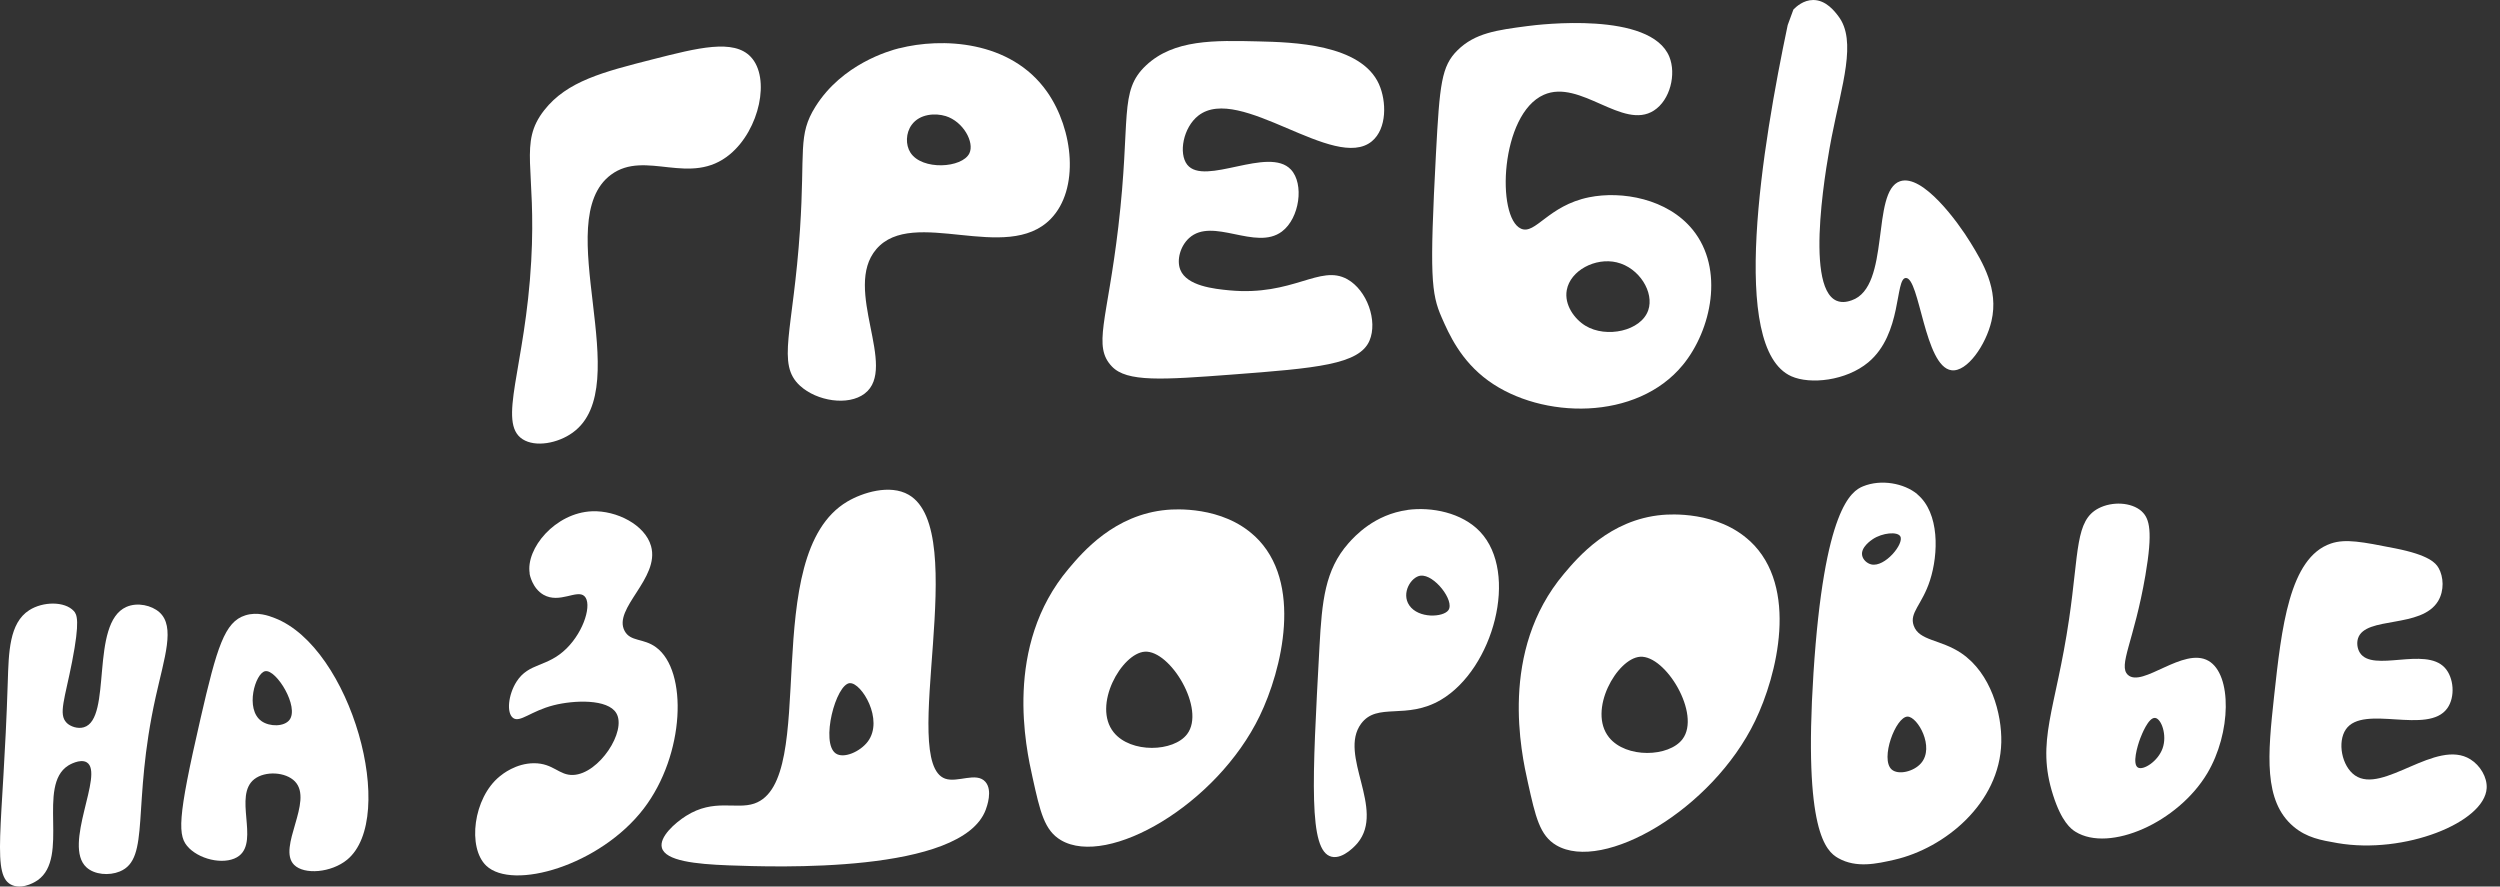 <svg width="141" height="50" viewBox="0 0 141 50" fill="none" xmlns="http://www.w3.org/2000/svg">
<rect x="0" y="0" width="141" height="50" fill="#333333" stroke="none"/>
<path d="M42.345 3.209C41.381 2.183 39.363 2.696 36.822 3.344C34.018 4.058 31.982 4.575 30.694 6.216C29.235 8.078 30.257 9.44 29.961 14.719C29.629 20.727 28.033 23.84 29.474 24.771C30.203 25.241 31.47 25.001 32.3 24.399C35.942 21.774 30.971 12.44 34.462 9.854C36.404 8.414 38.941 10.565 41.175 8.697C42.846 7.299 43.46 4.394 42.345 3.209Z" fill="white"/>
<path d="M50.73 2.721C53.058 2.127 56.989 2.233 59.057 5.18C60.555 7.321 60.883 10.675 59.266 12.341C56.779 14.906 51.492 11.634 49.423 14.054C47.503 16.3 50.676 20.748 48.766 22.199C47.839 22.906 46.07 22.627 45.121 21.756C43.778 20.529 44.738 18.724 45.121 12.925C45.413 8.488 44.98 7.625 45.991 6.015C47.503 3.606 50.152 2.862 50.726 2.717L50.73 2.721ZM53.332 6.546C52.758 6.369 51.874 6.415 51.419 7.041C51.08 7.505 51.069 8.17 51.347 8.605C51.997 9.627 54.274 9.482 54.675 8.644C54.967 8.032 54.336 6.857 53.336 6.546H53.332Z" fill="white"/>
<path d="M77.778 4.755C76.76 2.477 72.891 2.381 70.978 2.335C68.487 2.275 66.203 2.218 64.636 3.69C63.081 5.152 63.799 6.645 63.073 12.797C62.449 18.101 61.619 19.524 62.712 20.67C63.553 21.555 65.542 21.424 69.48 21.126C74.263 20.765 76.666 20.56 77.24 19.212C77.713 18.101 77.103 16.371 75.988 15.748C74.443 14.889 72.938 16.718 69.332 16.375C68.477 16.293 66.939 16.131 66.571 15.218C66.351 14.673 66.564 13.884 67.065 13.427C68.394 12.217 70.823 14.167 72.299 13.059C73.302 12.306 73.562 10.367 72.808 9.564C71.552 8.223 67.939 10.519 66.961 9.291C66.459 8.658 66.73 7.186 67.592 6.517C69.92 4.716 75.266 9.709 77.374 7.968C78.237 7.253 78.2 5.703 77.778 4.759V4.755Z" fill="white"/>
<path d="M82.201 2.838C83.189 1.857 84.442 1.695 86.138 1.472C86.802 1.383 93.097 0.619 94.151 3.202C94.548 4.179 94.202 5.64 93.281 6.234C91.531 7.363 89.116 4.437 87.07 5.346C84.615 6.432 84.377 12.267 85.785 12.897C86.597 13.258 87.315 11.595 89.621 11.127C91.473 10.752 94.043 11.205 95.465 12.953C97.273 15.175 96.519 18.618 94.92 20.574C92.318 23.759 86.951 23.649 83.947 21.477C82.381 20.344 81.72 18.834 81.316 17.917C80.713 16.548 80.627 15.533 80.988 8.672C81.197 4.734 81.298 3.733 82.201 2.838ZM91.188 14.797C89.982 14.51 88.564 15.253 88.365 16.364C88.217 17.195 88.799 17.992 89.416 18.37C90.6 19.092 92.556 18.667 92.96 17.5C93.31 16.491 92.455 15.097 91.184 14.797H91.188Z" fill="white"/>
<path d="M100.826 1.415C99.404 8.17 97.499 19.644 101.032 21.222C102.097 21.696 104.118 21.48 105.371 20.436C107.298 18.83 106.869 15.71 107.486 15.678C108.269 15.635 108.543 20.684 110.063 20.882C110.944 20.999 112.008 19.449 112.319 18.108C112.741 16.3 111.81 14.783 111.139 13.686C110.435 12.532 108.439 9.794 107.165 10.222C105.508 10.777 106.656 16.177 104.436 16.937C104.295 16.987 103.934 17.111 103.584 16.962C101.696 16.159 103.118 8.693 103.306 7.724C103.876 4.801 104.743 2.296 103.685 0.916C103.479 0.64 102.989 0 102.267 0C101.714 0 101.307 0.375 101.148 0.538" fill="white"/>
<path d="M3.755 40.76C3.282 40.289 3.658 39.412 4.065 37.324C4.517 35.01 4.34 34.653 4.163 34.462C3.65 33.903 2.423 33.917 1.647 34.416C0.517 35.141 0.492 36.797 0.438 38.474C0.178 46.782 -0.537 49.474 0.723 49.938C1.355 50.168 2.062 49.69 2.124 49.644C3.946 48.37 2.059 44.309 3.849 43.176C3.874 43.159 4.517 42.766 4.896 42.999C5.899 43.618 3.513 47.673 4.878 48.919C5.329 49.333 6.152 49.4 6.754 49.152C8.509 48.438 7.415 45.458 8.779 39.316C9.277 37.069 9.895 35.343 8.992 34.532C8.556 34.143 7.754 33.952 7.123 34.232C5.051 35.159 6.35 40.54 4.73 41.018C4.383 41.121 3.972 40.979 3.751 40.763L3.755 40.76Z" fill="white"/>
<path d="M10.658 47.825C9.998 47.174 9.994 46.244 11.308 40.533C12.239 36.482 12.672 35.07 13.835 34.706C14.517 34.49 15.156 34.727 15.484 34.855C19.816 36.517 22.454 46.127 19.574 48.491C18.686 49.219 17.159 49.354 16.585 48.774C15.625 47.801 17.7 45.186 16.636 44.075C16.112 43.53 14.954 43.47 14.344 43.944C13.16 44.867 14.607 47.39 13.492 48.264C12.817 48.791 11.398 48.558 10.658 47.829V47.825ZM14.957 37.855C14.398 37.958 13.799 39.999 14.748 40.671C15.21 40.997 16.022 40.99 16.322 40.608C16.895 39.875 15.582 37.742 14.961 37.855H14.957Z" fill="white"/>
<path d="M29.876 32.35C29.638 30.938 31.316 28.918 33.392 28.836C34.778 28.783 36.384 29.601 36.719 30.8C37.232 32.622 34.539 34.321 35.232 35.591C35.568 36.203 36.29 35.983 36.997 36.504C38.809 37.827 38.632 42.565 36.308 45.604C33.853 48.813 28.912 50.246 27.422 48.824C26.36 47.812 26.681 45.006 28.187 43.785C28.338 43.661 29.093 43.049 30.118 43.046C31.215 43.046 31.529 43.743 32.33 43.707C33.785 43.647 35.362 41.231 34.76 40.222C34.279 39.412 32.381 39.483 31.226 39.776C29.937 40.105 29.327 40.774 28.941 40.495C28.555 40.215 28.663 39.182 29.132 38.446C29.833 37.353 30.854 37.661 31.955 36.571C32.962 35.573 33.399 34.041 32.962 33.624C32.547 33.224 31.561 34.062 30.655 33.546C30.02 33.181 29.876 32.406 29.865 32.343L29.876 32.35Z" fill="white"/>
<path d="M47.784 28.291C48.643 27.782 50.188 27.293 51.249 27.905C54.801 29.954 50.664 42.982 53.307 43.916C54.007 44.163 55.068 43.516 55.577 44.096C55.999 44.581 55.66 45.49 55.595 45.671C54.245 49.29 43.68 48.901 41.096 48.806C39.205 48.735 37.533 48.551 37.331 47.818C37.162 47.21 38.071 46.41 38.692 46.017C40.273 45.02 41.507 45.674 42.543 45.32C46.279 44.04 42.702 31.306 47.784 28.291ZM47.936 38.527C47.138 38.57 46.268 41.892 47.135 42.493C47.582 42.805 48.51 42.398 48.943 41.825C49.867 40.593 48.586 38.495 47.936 38.531V38.527Z" fill="white"/>
<path d="M70.769 30.237C73.534 32.82 72.292 37.805 71.05 40.374C68.632 45.388 62.482 48.94 59.84 47.387C58.901 46.835 58.666 45.788 58.237 43.852C57.869 42.2 56.587 36.443 60.269 32.077C61.06 31.14 62.85 29.017 65.817 28.755C66.228 28.719 68.928 28.518 70.769 30.241V30.237ZM64.568 36.755C63.265 36.84 61.59 39.787 62.814 41.305C63.774 42.497 66.196 42.416 66.957 41.4C68.011 39.999 66.008 36.659 64.564 36.755H64.568Z" fill="white"/>
<path d="M79.388 28.758C80.742 28.578 82.449 28.91 83.47 29.982C85.69 32.318 84.225 37.724 81.272 39.468C79.309 40.629 77.681 39.585 76.767 40.816C75.461 42.585 78.154 45.632 76.565 47.55C76.526 47.599 75.771 48.491 75.093 48.317C73.793 47.988 74.006 44.068 74.418 36.482C74.559 33.899 74.725 32.148 76.049 30.644C76.41 30.237 77.522 29.013 79.392 28.762L79.388 28.758ZM80.124 32.466C79.579 32.533 79.016 33.457 79.485 34.143C80.005 34.901 81.406 34.819 81.691 34.412C82.055 33.885 80.882 32.374 80.124 32.47V32.466Z" fill="white"/>
<path d="M108.134 27.877C109.401 28.928 109.332 31.245 108.852 32.731C108.408 34.111 107.675 34.55 107.932 35.282C108.235 36.153 109.441 36.047 110.617 36.839C112.296 37.975 112.909 40.264 112.873 41.867C112.794 45.306 109.679 47.839 106.853 48.487C105.86 48.713 104.701 48.979 103.676 48.398C102.987 48.009 101.709 46.873 102.279 37.978C102.879 28.634 104.431 27.693 105.077 27.428C106.095 27.014 107.387 27.251 108.141 27.873L108.134 27.877ZM107.589 40.416C106.921 40.416 106.026 42.808 106.69 43.399C107.058 43.724 107.932 43.526 108.347 43.045C109.13 42.143 108.156 40.42 107.589 40.416ZM105.622 30.41C105.535 30.47 104.932 30.87 105.026 31.33C105.073 31.571 105.3 31.776 105.539 31.833C106.308 32.013 107.408 30.658 107.177 30.251C107.019 29.968 106.167 30.046 105.622 30.41Z" fill="white"/>
<path d="M120.79 28.84C121.241 29.247 121.425 29.972 120.999 32.459C120.364 36.164 119.444 37.54 120.014 38.064C120.826 38.81 123.15 36.461 124.558 37.271C125.897 38.043 125.843 41.344 124.49 43.615C122.836 46.389 118.978 48.094 117.061 46.913C116.801 46.754 116.274 46.35 115.794 44.846C114.816 41.782 115.935 40.091 116.697 34.911C117.26 31.079 117.04 29.356 118.357 28.67C119.115 28.274 120.202 28.313 120.79 28.836V28.84ZM121.548 40.491C121.169 40.449 120.779 41.468 120.71 41.644C120.541 42.09 120.252 43.102 120.581 43.29C120.884 43.463 121.71 42.939 121.97 42.207C122.237 41.457 121.898 40.53 121.551 40.491H121.548Z" fill="white"/>
<path d="M137.534 32.031C137.378 31.759 137.007 31.306 135.086 30.927C133.22 30.559 132.289 30.375 131.463 30.655C129.113 31.451 128.68 35.414 128.257 39.288C127.9 42.561 127.651 45.179 129.355 46.619C130.102 47.249 130.91 47.39 131.834 47.55C135.606 48.201 140.132 46.389 140.248 44.454C140.284 43.842 139.887 43.173 139.331 42.826C137.404 41.623 134.397 44.825 132.82 43.732C132.073 43.212 131.816 41.85 132.307 41.135C133.296 39.698 136.938 41.474 138.028 39.946C138.486 39.306 138.4 38.212 137.884 37.657C136.768 36.457 133.819 37.947 133.098 36.815C132.95 36.581 132.91 36.263 132.993 36.001C133.404 34.731 136.57 35.47 137.512 33.896C137.862 33.308 137.822 32.534 137.534 32.028V32.031Z" fill="white"/>
<path d="M98.707 30.523C101.471 33.106 100.23 38.092 98.988 40.66C96.57 45.674 90.419 49.226 87.777 47.673C86.839 47.121 86.604 46.074 86.174 44.138C85.806 42.486 84.525 36.729 88.207 32.363C88.997 31.426 90.787 29.303 93.754 29.041C94.166 29.006 96.866 28.804 98.707 30.527V30.523ZM92.505 37.041C91.203 37.126 89.528 40.073 90.751 41.591C91.711 42.783 94.133 42.702 94.895 41.686C95.949 40.285 93.946 36.945 92.502 37.041H92.505Z" fill="white"/>
</svg>
